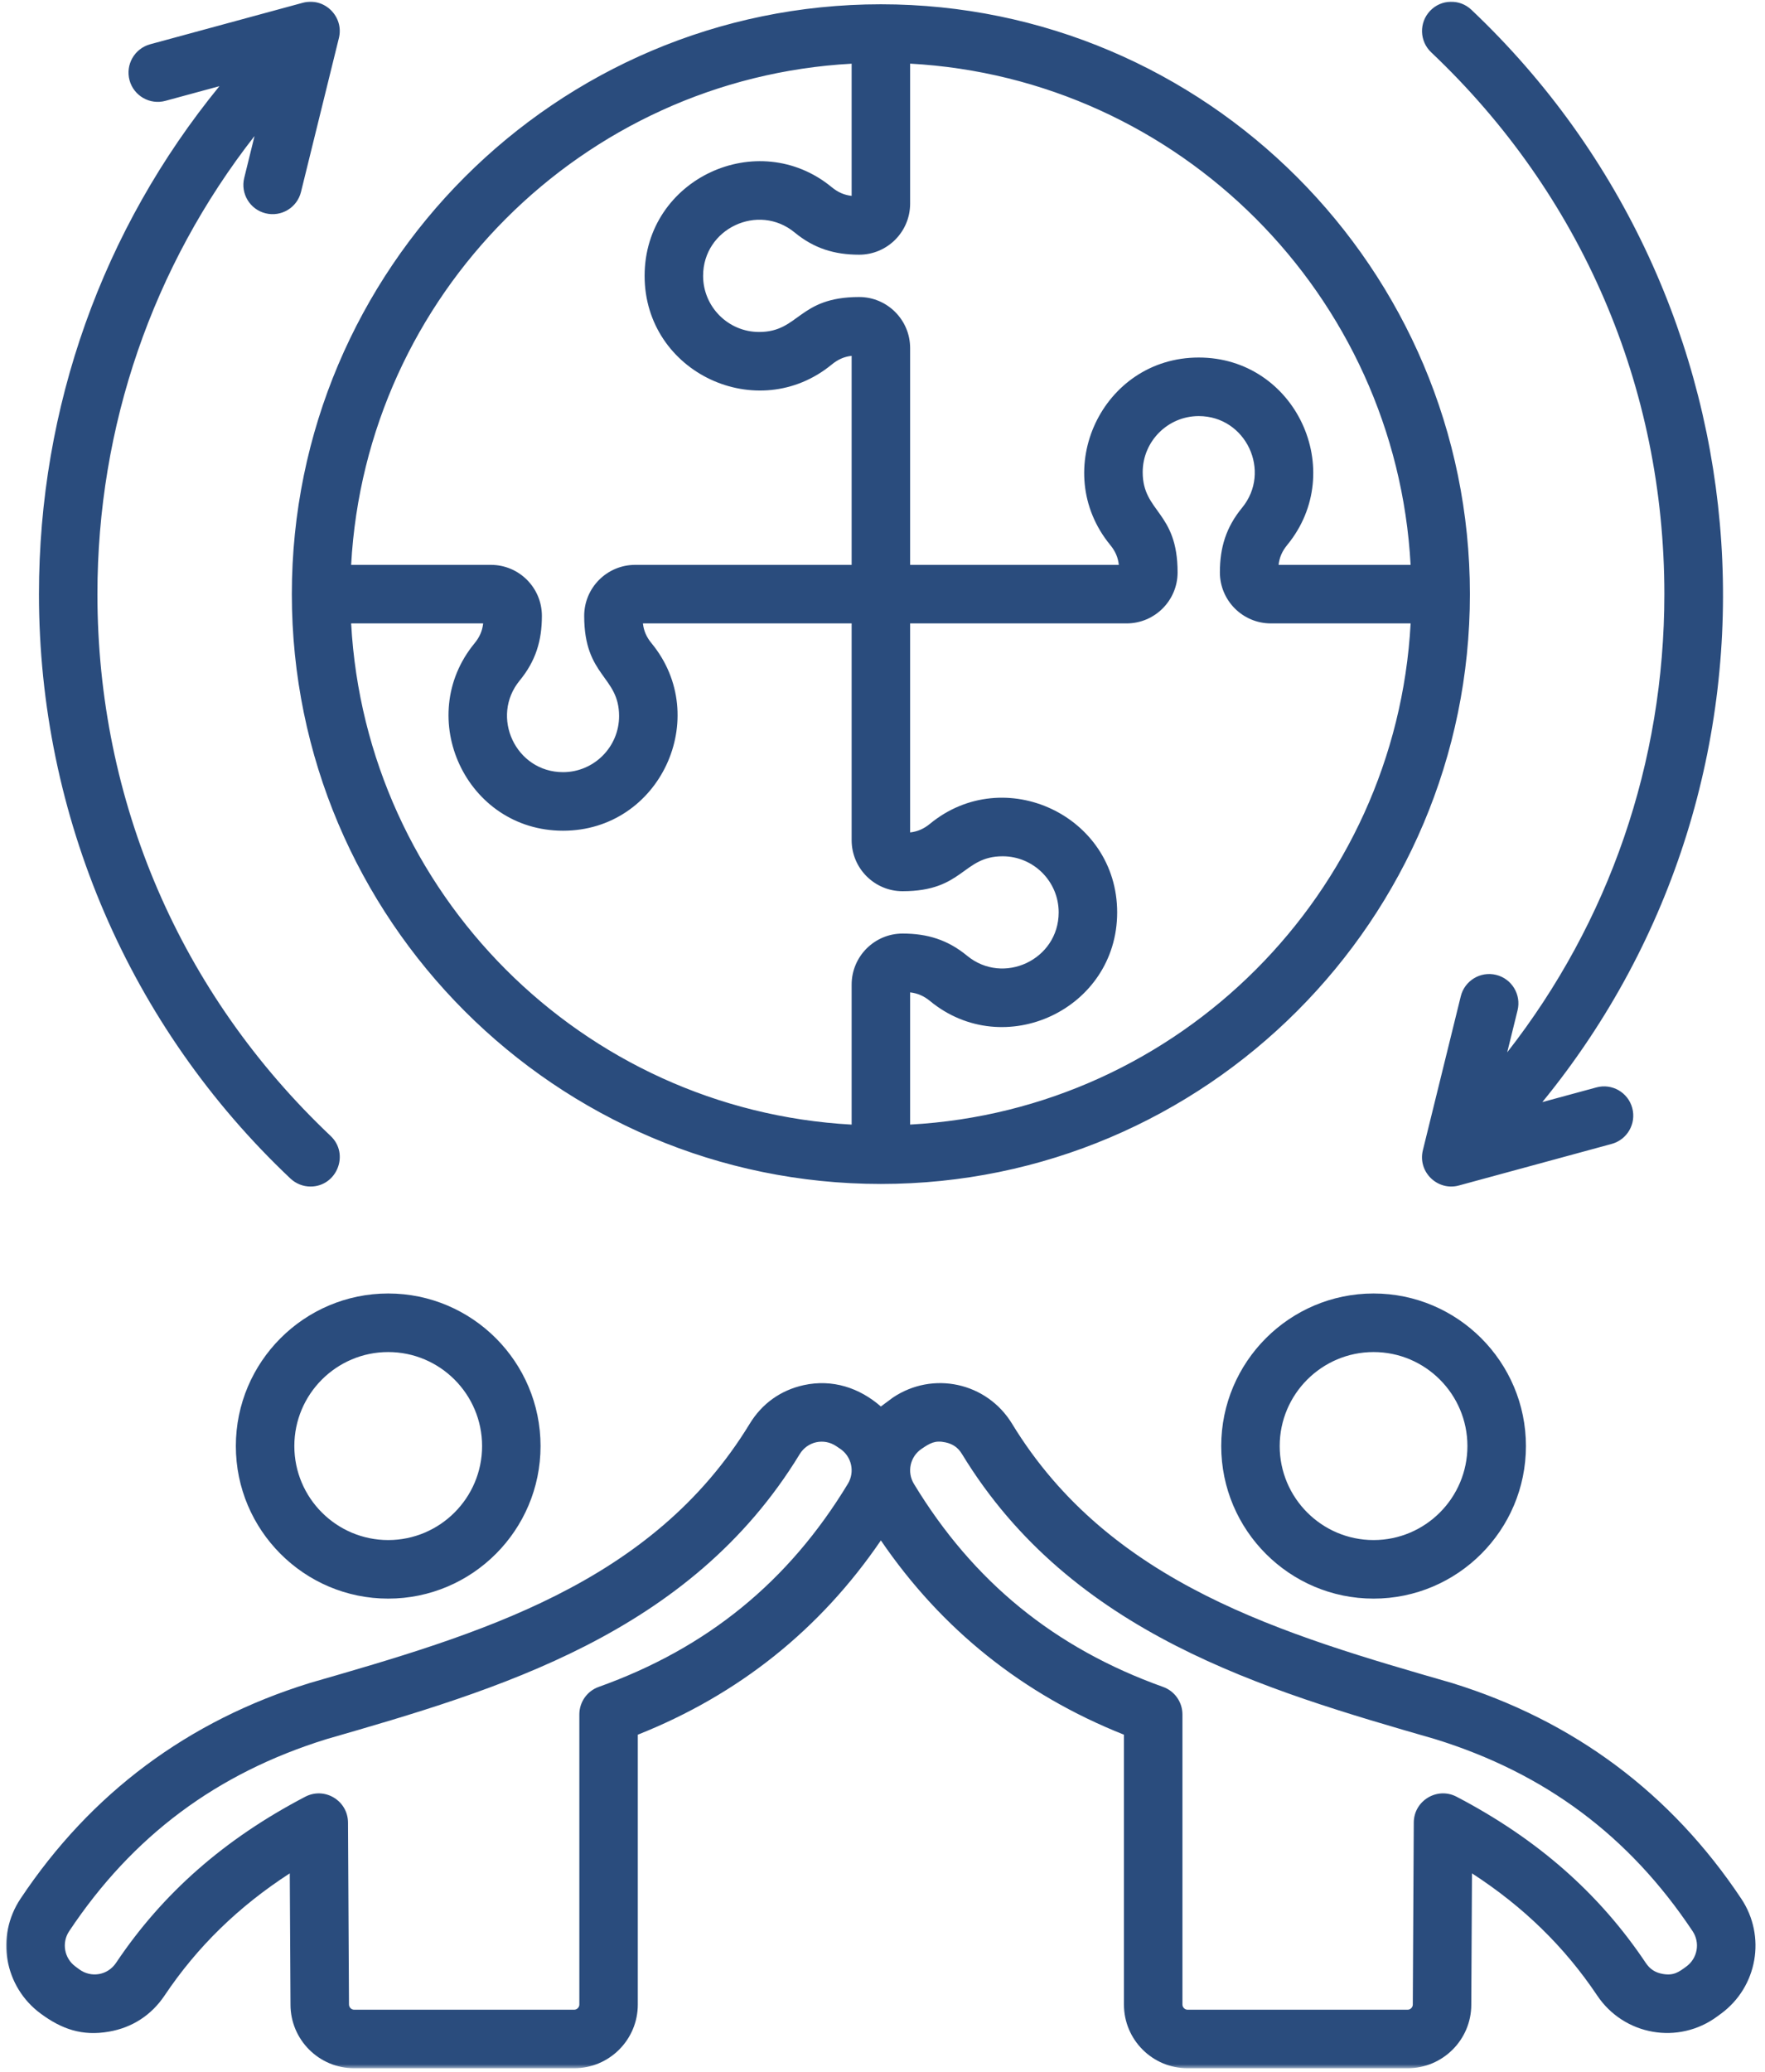 <svg xmlns="http://www.w3.org/2000/svg" width="328" height="385" viewBox="0 0 328 385" fill="none"><g clip-path="url(#clip0_1_38)"><mask id="mask0_1_38" style="mask-type:luminance" maskUnits="userSpaceOnUse" x="0" y="0" width="328" height="385"><path d="M0.667 0H327.333V384.313H0.667V0Z" fill="white"></path></mask><g mask="url(#mask0_1_38)"><path fill-rule="evenodd" clip-rule="evenodd" d="M265.964 9.719C263.781 7.651 263.688 4.208 265.75 2.026C267.813 -0.161 271.25 -0.25 273.427 1.807C330.141 55.458 336.167 144.167 286.62 204.75L296.656 202.026C299.552 201.229 302.542 202.938 303.328 205.839C304.115 208.745 302.406 211.729 299.505 212.521L271.125 220.24C267.182 221.328 263.422 217.745 264.422 213.688L271.464 185.094C272.182 182.182 275.125 180.401 278.037 181.115C280.953 181.839 282.734 184.781 282.016 187.708L280.094 195.505C299.026 171.286 309.297 141.661 309.297 110.38C309.297 71.906 293.906 36.156 265.964 9.719ZM7.24 110.38C7.24 75.599 19.057 42.594 40.776 16.01L30.745 18.734C27.849 19.526 24.859 17.807 24.073 14.912C23.287 12.01 24.995 9.031 27.891 8.229L56.276 0.516C60.255 -0.568 63.964 3.062 62.979 7.068L55.938 35.651C55.208 38.599 52.255 40.344 49.359 39.63C46.448 38.917 44.667 35.969 45.386 33.052L47.302 25.266C28.375 49.495 18.104 79.167 18.104 110.38C18.104 148.849 33.495 184.604 61.438 211.036C65.016 214.427 62.578 220.438 57.703 220.438C56.365 220.438 55.021 219.938 53.969 218.948C24.057 190.703 7.24 151.594 7.24 110.38ZM158.266 11.833V36.391C156.885 36.234 155.724 35.729 154.578 34.786C140.854 23.484 119.792 33.193 119.792 51.25C119.792 69.26 140.802 79.037 154.578 67.713C155.724 66.776 156.885 66.26 158.266 66.109V104.943H118.031C112.813 104.943 108.563 109.188 108.563 114.422C108.563 125.771 115.047 125.547 115.047 133.036C115.047 138.776 110.375 143.453 104.635 143.453C95.833 143.453 91.047 133.156 96.583 126.422C99.547 122.813 100.703 119.036 100.703 114.422C100.703 109.188 96.458 104.943 91.234 104.943H65.255C67.984 54.833 108.219 14.568 158.266 11.833ZM169.135 37.833C169.135 43.068 164.885 47.318 159.667 47.318C155.063 47.318 151.276 46.156 147.677 43.193C140.927 37.641 130.662 42.453 130.662 51.25C130.662 56.995 135.328 61.677 141.073 61.677C148.568 61.677 148.307 55.182 159.667 55.182C164.885 55.182 169.135 59.438 169.135 64.662V104.943H207.917C207.771 103.552 207.26 102.391 206.318 101.245C195 87.443 204.787 66.422 222.766 66.422C240.766 66.422 250.521 87.463 239.214 101.245C238.271 102.391 237.76 103.552 237.609 104.943H262.141C259.406 54.833 219.182 14.562 169.135 11.823V37.833ZM169.135 208.927V184.365C170.516 184.526 171.677 185.026 172.823 185.964C186.578 197.292 207.609 187.531 207.609 169.505C207.609 151.49 186.589 141.719 172.823 153.047C171.682 153.984 170.516 154.495 169.135 154.651V115.818H209.365C214.589 115.818 218.839 111.568 218.839 106.339C218.839 94.974 212.354 95.219 212.354 87.724C212.354 81.984 217.026 77.302 222.766 77.302C231.557 77.302 236.359 87.594 230.818 94.338C227.849 97.953 226.698 101.714 226.698 106.339C226.698 111.568 230.943 115.818 236.167 115.818H262.146C259.417 165.922 219.182 206.188 169.135 208.927ZM158.266 182.917C158.266 177.693 162.516 173.438 167.734 173.438C172.344 173.438 176.125 174.599 179.724 177.563C186.453 183.104 196.74 178.313 196.74 169.505C196.74 163.755 192.068 159.083 186.328 159.083C178.844 159.083 179.073 165.573 167.734 165.573C162.516 165.573 158.266 161.323 158.266 156.094V115.818H119.479C119.63 117.203 120.141 118.365 121.083 119.51C132.37 133.24 122.677 154.333 104.635 154.333C86.589 154.333 76.896 133.234 88.188 119.51C89.13 118.365 89.635 117.203 89.787 115.818H65.255C67.99 165.922 108.214 206.198 158.266 208.932V182.917ZM163.698 219.958C224.057 219.958 273.162 170.797 273.162 110.38C273.162 49.953 224.057 0.797 163.698 0.797C103.344 0.797 54.234 49.953 54.234 110.38C54.234 170.797 103.344 219.958 163.698 219.958ZM313.396 365.333C311.974 366.385 311.021 367.078 309.005 366.724C307.604 366.479 306.625 365.844 305.833 364.661C297.172 351.729 285.672 341.635 270.677 333.797C267.089 331.922 262.75 334.516 262.729 338.599L262.547 372.417C262.547 372.922 262.104 373.37 261.599 373.37H220.688C220.182 373.37 219.74 372.922 219.74 372.417V318.516C219.74 316.214 218.292 314.161 216.13 313.396C196 306.193 180.854 293.854 169.833 275.667C168.5 273.464 169.13 270.604 171.266 269.167C172.787 268.141 173.74 267.536 175.708 267.969C177.099 268.271 178.052 268.943 178.792 270.167C199.172 303.609 235.052 313.969 266.719 323.104C287.12 329.427 302.766 341.089 314.547 358.781C315.974 360.922 315.469 363.802 313.396 365.333ZM157.563 275.667C146.547 293.854 131.401 306.193 111.266 313.396C109.104 314.161 107.662 316.214 107.662 318.516V372.417C107.662 372.922 107.219 373.37 106.714 373.37H65.802C65.297 373.37 64.854 372.922 64.854 372.391L64.672 338.599C64.651 334.531 60.339 331.917 56.724 333.802C41.729 341.635 30.229 351.729 21.568 364.661C20.016 366.974 16.948 367.51 14.708 365.854L14.005 365.333C11.932 363.802 11.427 360.922 12.854 358.781C24.636 341.089 40.281 329.427 60.682 323.099C92.349 313.964 128.229 303.604 148.609 270.161C150.052 267.792 153.109 267.12 155.406 268.672L156.135 269.161C158.276 270.604 158.901 273.464 157.563 275.667ZM323.589 352.745C310.542 333.156 292.469 319.682 269.88 312.688C269.849 312.677 269.813 312.672 269.776 312.656C238.552 303.656 206.26 294.344 188.073 264.5C183.396 256.833 173.375 254.641 165.922 259.651L163.698 261.302C159.708 257.823 154.693 256.172 149.365 257.333C145.083 258.276 141.615 260.755 139.328 264.5C121.141 294.344 88.849 303.656 57.62 312.656C57.589 312.672 57.552 312.677 57.521 312.688C34.932 319.682 16.859 333.156 3.813 352.745C-0.844 359.729 0.797 369.109 7.557 374.089C11.484 376.99 15.271 378.307 20.255 377.443C24.578 376.693 28.151 374.37 30.594 370.719C36.636 361.703 44.292 354.224 53.849 348.036L53.984 372.422C53.984 378.943 59.286 384.245 65.802 384.245H106.714C113.229 384.245 118.526 378.943 118.526 372.422V322.276C137.281 314.823 152.432 302.703 163.698 286.182C174.969 302.698 190.12 314.823 208.87 322.276V372.422C208.87 378.943 214.167 384.245 220.688 384.245H261.599C268.115 384.245 273.417 378.943 273.417 372.443L273.547 348.036C283.104 354.224 290.766 361.703 296.807 370.719C301.802 378.177 311.927 379.943 319.141 374.609L319.849 374.089C326.599 369.109 328.245 359.729 323.589 352.745ZM272.698 268.651C272.698 259.021 264.875 251.188 255.26 251.188C245.641 251.188 237.813 259.021 237.813 268.651C237.813 278.281 245.641 286.115 255.26 286.115C264.875 286.115 272.698 278.281 272.698 268.651ZM226.948 268.651C226.948 284.281 239.646 296.995 255.26 296.995C270.87 296.995 283.573 284.281 283.573 268.651C283.573 253.021 270.87 240.307 255.26 240.307C239.646 240.307 226.948 253.021 226.948 268.651ZM89.589 268.651C89.589 259.021 81.76 251.188 72.141 251.188C62.526 251.188 54.698 259.021 54.698 268.651C54.698 278.281 62.526 286.115 72.141 286.115C81.76 286.115 89.589 278.281 89.589 268.651ZM43.828 268.651C43.828 284.281 56.531 296.995 72.141 296.995C87.755 296.995 100.453 284.281 100.453 268.651C100.453 253.021 87.755 240.307 72.141 240.307C56.531 240.307 43.828 253.021 43.828 268.651Z" fill="#2A4C7D"></path></g></g><defs><clipPath id="clip0_1_38"><rect width="326.667" height="385" fill="white" transform="translate(0.667)"></rect></clipPath></defs></svg>